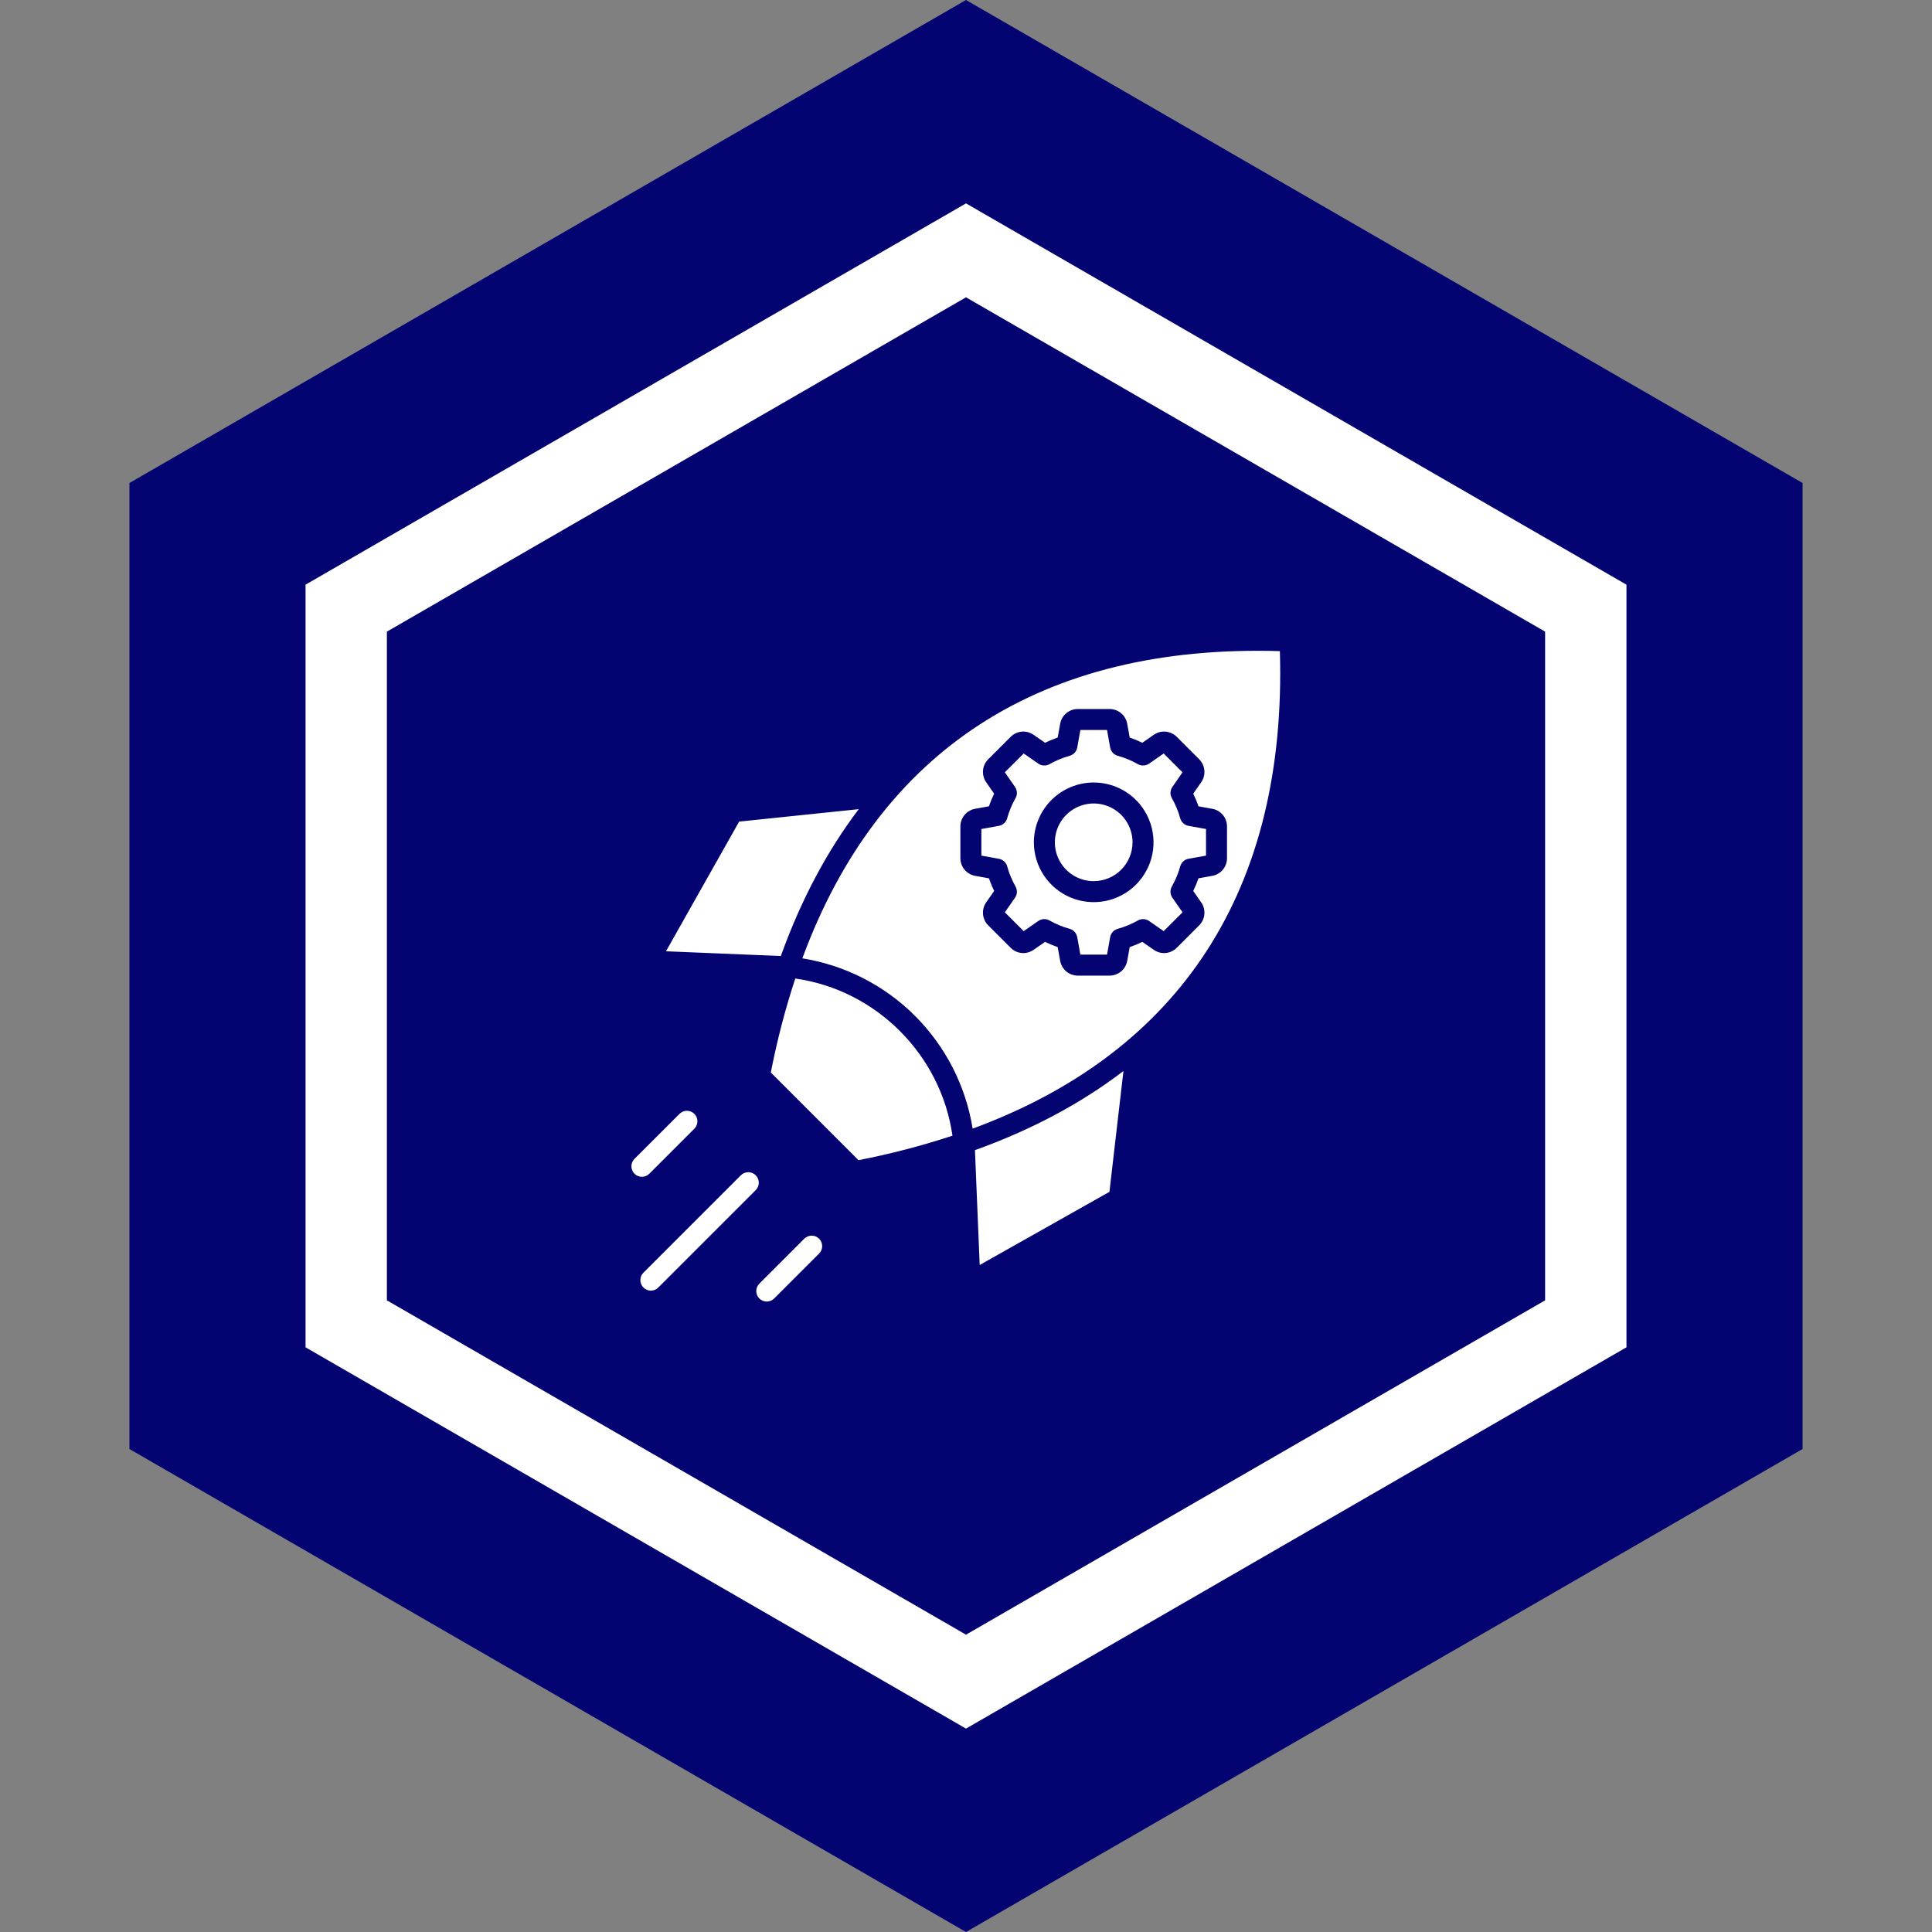 <svg xmlns="http://www.w3.org/2000/svg" width="95" height="95" viewBox="0 0 95 95" fill="none"><rect x="0" y="0" width="95" height="95" fill="#808080" stroke="none"/><path d="M47.5 0L88.636 23.75V71.25L47.5 95L6.364 71.25V23.75L47.5 0Z" fill="#030372"></path><path d="M77.976 29.904V65.095L47.5 82.689L17.024 65.095V29.904L47.5 12.31L77.976 29.904Z" fill="#030372" stroke="white" stroke-width="4"></path><g clip-path="url(#clip0_176_2032)"><path fill-rule="evenodd" clip-rule="evenodd" d="M38.343 47.007L32.748 46.776L36.344 40.4L42.226 39.788C40.661 41.853 39.383 44.26 38.395 47.01C38.377 47.01 38.36 47.008 38.343 47.007L38.343 47.007ZM37.903 52.737C38.206 51.173 38.607 49.629 39.105 48.116C43.089 48.678 46.27 51.869 46.834 55.844C45.321 56.343 43.777 56.745 42.213 57.047L37.903 52.737ZM54.553 58.605L48.173 62.202L47.949 56.766C47.947 56.695 47.943 56.626 47.94 56.555C50.722 55.556 53.156 54.259 55.242 52.664L54.553 58.605H54.553ZM47.827 55.497C58.091 51.712 63.282 43.697 62.934 32.017C51.252 31.666 43.236 36.858 39.453 47.123C41.552 47.461 43.491 48.452 44.995 49.955C46.498 51.459 47.489 53.398 47.827 55.497ZM31.639 63.31C31.542 63.214 31.488 63.082 31.488 62.946C31.488 62.809 31.542 62.678 31.639 62.581L36.431 57.79C36.528 57.693 36.659 57.639 36.796 57.639C36.932 57.639 37.064 57.693 37.16 57.79C37.257 57.887 37.312 58.018 37.312 58.155C37.312 58.292 37.257 58.423 37.16 58.52L32.369 63.31C32.321 63.359 32.264 63.397 32.202 63.423C32.139 63.449 32.072 63.463 32.004 63.463C31.936 63.463 31.869 63.449 31.806 63.423C31.744 63.397 31.687 63.359 31.639 63.31ZM31.931 57.712L34.142 55.501C34.239 55.404 34.293 55.273 34.293 55.136C34.293 54.999 34.239 54.868 34.142 54.771C34.045 54.674 33.914 54.62 33.777 54.62C33.64 54.62 33.509 54.675 33.412 54.772L31.201 56.981C31.153 57.029 31.114 57.086 31.087 57.149C31.061 57.212 31.047 57.279 31.047 57.347C31.047 57.415 31.06 57.483 31.086 57.546C31.112 57.609 31.15 57.666 31.198 57.714C31.246 57.763 31.303 57.801 31.366 57.827C31.429 57.853 31.497 57.866 31.565 57.866C31.633 57.865 31.701 57.852 31.763 57.825C31.826 57.799 31.883 57.76 31.931 57.712V57.712ZM37.338 63.849C37.386 63.897 37.443 63.935 37.506 63.961C37.568 63.987 37.635 64 37.703 64C37.771 64 37.838 63.987 37.901 63.961C37.963 63.935 38.02 63.897 38.068 63.849L40.279 61.638C40.375 61.541 40.428 61.41 40.428 61.273C40.427 61.137 40.373 61.006 40.277 60.91C40.18 60.814 40.049 60.759 39.913 60.759C39.777 60.759 39.646 60.812 39.549 60.908L37.338 63.119C37.29 63.167 37.252 63.224 37.226 63.286C37.2 63.349 37.187 63.416 37.187 63.484C37.187 63.552 37.2 63.619 37.226 63.681C37.252 63.744 37.29 63.801 37.338 63.849ZM59.608 39.77C59.812 39.806 59.996 39.913 60.129 40.072C60.262 40.23 60.334 40.431 60.334 40.638V42.199C60.334 42.406 60.262 42.606 60.129 42.765C59.996 42.924 59.812 43.031 59.609 43.067L58.931 43.189C58.859 43.401 58.773 43.608 58.674 43.809L59.067 44.375C59.185 44.544 59.24 44.75 59.221 44.956C59.203 45.162 59.113 45.355 58.966 45.501L57.862 46.606C57.716 46.752 57.523 46.842 57.317 46.861C57.111 46.879 56.905 46.824 56.736 46.706L56.17 46.313C55.969 46.412 55.762 46.498 55.55 46.571L55.428 47.247C55.391 47.451 55.284 47.635 55.126 47.768C54.967 47.901 54.767 47.973 54.56 47.973H52.998C52.791 47.973 52.591 47.901 52.432 47.768C52.274 47.635 52.167 47.451 52.131 47.247L52.008 46.571C51.796 46.498 51.589 46.411 51.387 46.313L50.822 46.706C50.653 46.824 50.447 46.879 50.241 46.861C50.035 46.842 49.843 46.752 49.697 46.606L48.592 45.501C48.446 45.355 48.355 45.162 48.337 44.956C48.319 44.75 48.373 44.544 48.491 44.375L48.884 43.809C48.786 43.608 48.7 43.401 48.627 43.189L47.949 43.067C47.746 43.03 47.562 42.923 47.429 42.765C47.297 42.606 47.224 42.406 47.224 42.199V40.638C47.224 40.431 47.297 40.231 47.429 40.072C47.562 39.913 47.746 39.806 47.949 39.77L48.627 39.648C48.699 39.436 48.785 39.229 48.884 39.027L48.491 38.462C48.373 38.292 48.319 38.087 48.337 37.881C48.355 37.675 48.445 37.482 48.591 37.336L49.697 36.231C49.843 36.084 50.035 35.994 50.241 35.976C50.447 35.958 50.653 36.012 50.822 36.131L51.387 36.524C51.589 36.425 51.796 36.339 52.008 36.266L52.131 35.589C52.167 35.385 52.274 35.201 52.432 35.068C52.591 34.936 52.791 34.863 52.998 34.864H54.559C54.766 34.863 54.967 34.936 55.125 35.068C55.284 35.201 55.391 35.385 55.427 35.589L55.55 36.266C55.762 36.339 55.969 36.425 56.17 36.524L56.735 36.131C56.905 36.012 57.111 35.958 57.317 35.976C57.523 35.994 57.716 36.084 57.862 36.231L58.966 37.335C59.112 37.481 59.202 37.674 59.221 37.88C59.239 38.086 59.185 38.292 59.067 38.462L58.674 39.027C58.773 39.228 58.858 39.436 58.931 39.648L59.608 39.77ZM59.302 42.073L58.44 42.228C58.344 42.245 58.255 42.289 58.184 42.354C58.112 42.42 58.06 42.505 58.034 42.598C57.938 42.945 57.8 43.279 57.622 43.592C57.574 43.677 57.551 43.773 57.556 43.87C57.56 43.967 57.592 44.061 57.648 44.141L58.147 44.861L57.221 45.786L56.502 45.286C56.422 45.231 56.328 45.199 56.231 45.195C56.134 45.19 56.038 45.213 55.953 45.261C55.64 45.439 55.306 45.577 54.959 45.673C54.866 45.699 54.782 45.751 54.716 45.823C54.651 45.895 54.607 45.984 54.589 46.079L54.435 46.941H53.124L52.969 46.079C52.952 45.984 52.908 45.895 52.843 45.823C52.777 45.751 52.693 45.699 52.599 45.673C52.252 45.577 51.918 45.438 51.605 45.261C51.52 45.213 51.424 45.19 51.327 45.195C51.23 45.199 51.136 45.231 51.056 45.286L50.337 45.786L49.41 44.861L49.911 44.141C49.966 44.061 49.998 43.967 50.003 43.87C50.007 43.773 49.984 43.677 49.936 43.592C49.758 43.279 49.62 42.945 49.524 42.598C49.498 42.505 49.446 42.42 49.374 42.355C49.302 42.289 49.214 42.245 49.118 42.228L48.256 42.073V40.764L49.118 40.608C49.214 40.591 49.303 40.547 49.374 40.481C49.446 40.416 49.498 40.331 49.524 40.238C49.62 39.891 49.758 39.557 49.936 39.244C49.984 39.16 50.007 39.063 50.002 38.966C49.998 38.869 49.966 38.775 49.911 38.695L49.41 37.976L50.337 37.05L51.056 37.55C51.136 37.605 51.23 37.637 51.327 37.641C51.424 37.646 51.52 37.623 51.605 37.575C51.918 37.398 52.252 37.259 52.599 37.163C52.693 37.137 52.777 37.085 52.843 37.013C52.908 36.941 52.952 36.852 52.97 36.757L53.124 35.895H54.434L54.589 36.757C54.606 36.852 54.65 36.941 54.716 37.013C54.781 37.085 54.866 37.137 54.959 37.163C55.306 37.259 55.64 37.398 55.953 37.575C56.038 37.623 56.134 37.646 56.231 37.641C56.328 37.637 56.422 37.605 56.502 37.55L57.221 37.05L58.147 37.976L57.648 38.695C57.592 38.775 57.56 38.868 57.556 38.966C57.551 39.063 57.574 39.159 57.622 39.244C57.799 39.557 57.938 39.891 58.034 40.237C58.06 40.331 58.112 40.416 58.184 40.481C58.255 40.547 58.344 40.591 58.44 40.608L59.302 40.763V42.073L59.302 42.073ZM53.779 38.477C54.361 38.477 54.93 38.649 55.414 38.972C55.898 39.295 56.275 39.755 56.497 40.292C56.72 40.83 56.778 41.422 56.665 41.992C56.551 42.563 56.271 43.087 55.86 43.499C55.448 43.91 54.924 44.19 54.353 44.304C53.783 44.417 53.191 44.359 52.654 44.136C52.116 43.914 51.657 43.537 51.333 43.053C51.01 42.569 50.837 42 50.837 41.418C50.839 40.639 51.149 39.891 51.7 39.339C52.252 38.788 52.999 38.478 53.779 38.477ZM53.779 43.328C53.401 43.328 53.032 43.216 52.718 43.006C52.404 42.796 52.159 42.498 52.015 42.149C51.87 41.8 51.832 41.416 51.906 41.045C51.98 40.675 52.162 40.335 52.429 40.068C52.696 39.8 53.036 39.619 53.407 39.545C53.777 39.471 54.161 39.509 54.51 39.654C54.859 39.799 55.157 40.043 55.367 40.358C55.577 40.672 55.689 41.041 55.689 41.419C55.688 41.925 55.486 42.41 55.129 42.768C54.77 43.126 54.285 43.327 53.779 43.328H53.779Z" fill="white"></path></g><defs><clipPath id="clip0_176_2032"><rect width="32" height="32" fill="white" transform="translate(31 32)"></rect></clipPath></defs></svg>